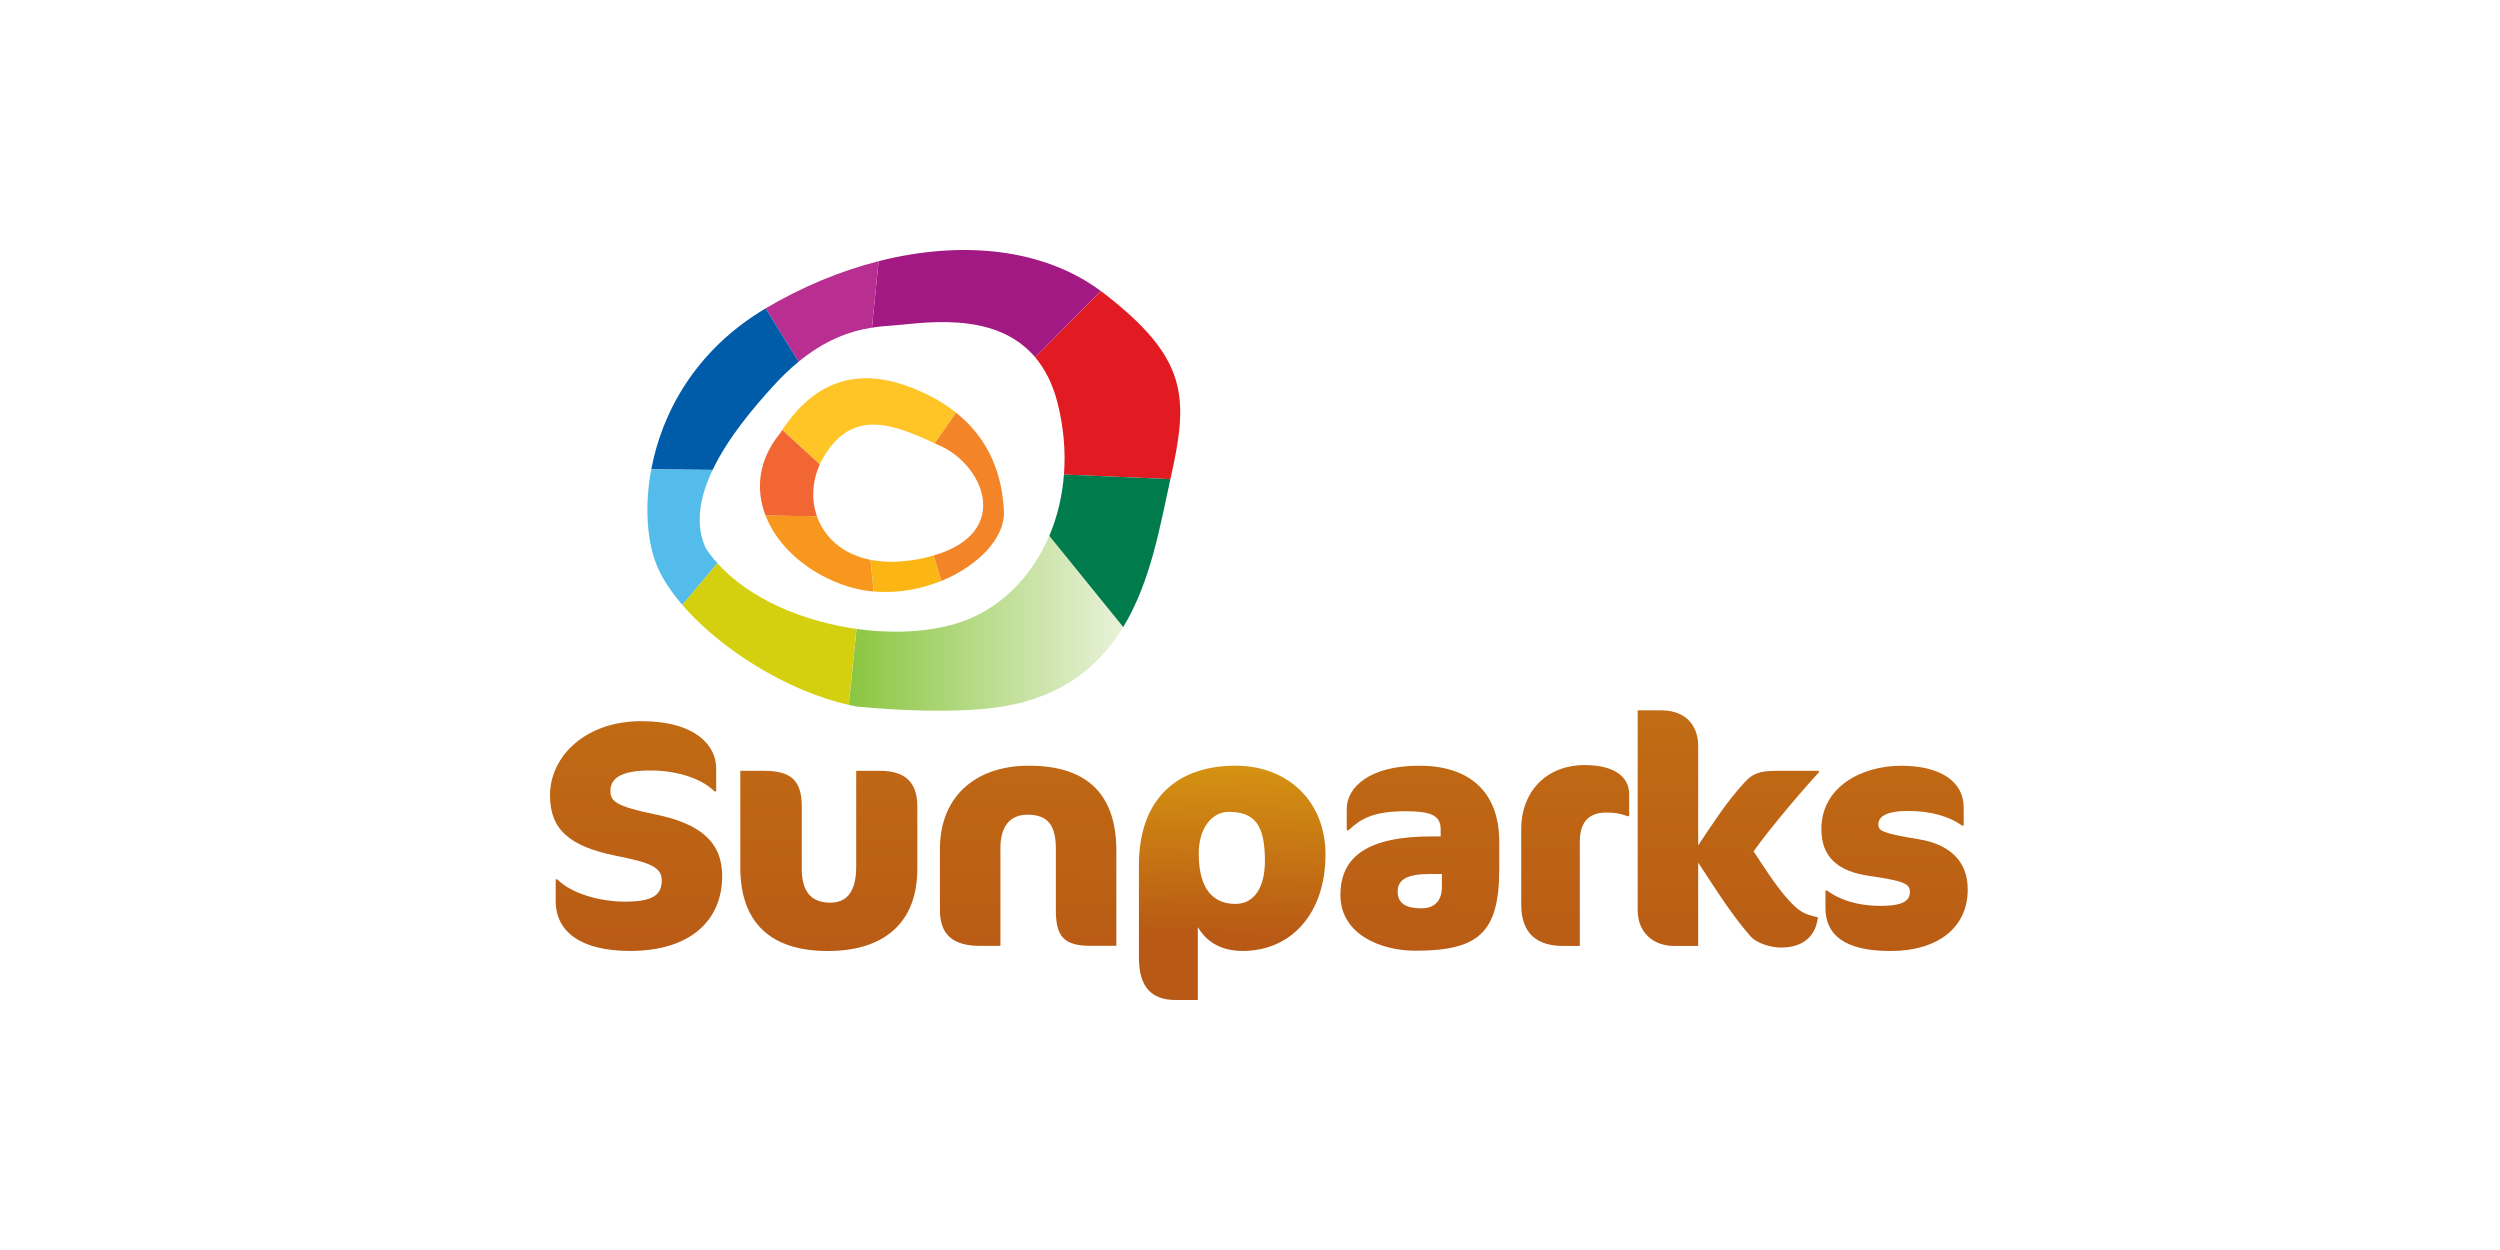 <svg width="100" height="50" viewBox="0 0 100 50" fill="none" xmlns="http://www.w3.org/2000/svg">
<rect width="100" height="50" fill="white"/>
<path d="M26.214 32.577C24.583 32.245 24.418 32.029 24.418 31.634C24.418 31.137 24.825 30.819 26.023 30.819C26.941 30.819 27.997 31.075 28.584 31.659H28.648V30.73C28.648 29.825 27.82 28.846 25.655 28.846C23.426 28.846 22 30.246 22 31.813C22 33.15 22.738 33.851 24.648 34.233C25.984 34.5 26.47 34.679 26.47 35.213C26.47 35.8 26.113 36.066 24.993 36.066C23.988 36.066 22.84 35.735 22.292 35.174H22.228V36.039C22.228 37.299 23.272 38.038 25.207 38.038C27.551 38.038 28.887 36.867 28.887 35.045C28.887 33.685 28.022 32.947 26.214 32.577Z" fill="url(#paint0_linear_1410_760)"/>
<path d="M35.191 30.833H34.248V34.665C34.248 35.774 33.79 36.105 33.217 36.105C32.554 36.105 32.071 35.788 32.071 34.755V32.259C32.071 31.19 31.614 30.833 30.555 30.833H29.612V34.691C29.612 36.931 30.848 38.04 33.114 38.04C35.267 38.04 36.693 36.996 36.693 34.755V32.259C36.693 31.24 36.159 30.833 35.191 30.833Z" fill="url(#paint1_linear_1410_760)"/>
<path d="M41.162 30.628C38.933 30.628 37.597 31.939 37.597 33.952V36.409C37.597 37.428 38.169 37.835 39.202 37.835H40.017V33.913C40.017 33.06 40.398 32.588 41.1 32.588C41.914 32.588 42.234 33.009 42.234 33.95V36.407C42.234 37.476 42.566 37.833 43.635 37.833H44.654V34.012C44.652 31.939 43.647 30.628 41.162 30.628Z" fill="url(#paint2_linear_1410_760)"/>
<path d="M49.428 30.628C46.944 30.628 45.557 32.093 45.557 34.601V38.307C45.557 39.492 46.065 40 47.033 40H47.912V37.083C48.218 37.605 48.766 38.038 49.709 38.038C51.618 38.038 53.019 36.572 53.019 34.18C53.019 32.018 51.478 30.628 49.428 30.628ZM49.414 36.156C48.586 36.156 47.949 35.634 47.949 34.143C47.949 33.113 48.485 32.475 49.145 32.475C50.139 32.475 50.597 32.933 50.597 34.435C50.599 35.48 50.178 36.156 49.414 36.156Z" fill="url(#paint3_linear_1410_760)"/>
<path d="M56.772 30.628C54.773 30.628 53.869 31.493 53.869 32.36V33.214H53.934C54.431 32.756 54.914 32.45 56.225 32.45C57.179 32.45 57.626 32.59 57.626 33.163V33.455H57.283C54.736 33.455 53.616 34.244 53.616 35.799C53.616 37.391 55.259 38.029 56.609 38.029C59.156 38.029 59.97 37.302 59.97 34.755V33.672C59.97 31.608 58.709 30.628 56.772 30.628ZM57.676 35.48C57.676 36.117 57.294 36.333 56.862 36.333C56.188 36.333 55.907 36.103 55.907 35.659C55.907 35.188 56.278 34.96 57.193 34.96H57.676V35.48Z" fill="url(#paint4_linear_1410_760)"/>
<path d="M63.395 30.603C61.803 30.603 60.849 31.723 60.849 33.138V36.181C60.849 37.352 61.486 37.838 62.53 37.838H63.193V33.649C63.193 32.795 63.651 32.503 64.237 32.503C64.555 32.503 64.785 32.528 65.091 32.644H65.166V31.751C65.164 31.1 64.605 30.603 63.395 30.603Z" fill="url(#paint5_linear_1410_760)"/>
<path d="M69.774 31.305C69.086 32.043 68.5 32.961 67.927 33.814V29.828C67.927 29.128 67.531 28.413 66.436 28.413H65.507V36.411C65.507 37.251 66.08 37.838 66.972 37.838H67.927V34.502C68.589 35.508 69.201 36.501 69.99 37.419C70.282 37.764 70.883 37.902 71.239 37.902C72.104 37.902 72.626 37.47 72.716 36.692C72.18 36.566 71.978 36.501 71.456 35.903C70.972 35.342 70.552 34.668 70.144 34.056C70.782 33.138 72.323 31.344 72.755 30.898V30.833H71.062C70.322 30.833 70.08 30.973 69.774 31.305Z" fill="url(#paint6_linear_1410_760)"/>
<path d="M76.751 33.57C75.286 33.329 75.134 33.239 75.134 32.972C75.134 32.68 75.426 32.438 76.33 32.438C77.273 32.438 78.012 32.68 78.484 33.025H78.548V32.298C78.548 31.254 77.605 30.63 76.052 30.63C74.446 30.63 72.855 31.484 72.855 33.165C72.855 34.286 73.517 34.858 74.778 35.038C76.229 35.243 76.395 35.369 76.395 35.687C76.395 36.029 76.114 36.234 75.235 36.234C74.242 36.234 73.542 35.967 73.082 35.622H73.018V36.322C73.018 37.341 73.706 38.04 75.615 38.04C77.538 38.04 78.709 37.085 78.709 35.583C78.714 34.398 77.924 33.761 76.751 33.57Z" fill="url(#paint7_linear_1410_760)"/>
<path d="M35.547 13.033C36.762 12.961 39.757 12.343 41.406 14.289L44.033 11.641C41.722 9.925 38.448 9.605 35.145 10.447L34.878 13.106C35.101 13.069 35.324 13.046 35.547 13.033Z" fill="#A31983"/>
<path d="M42.301 16.115C42.552 17.102 42.628 18.068 42.559 18.982L46.817 19.166C46.819 19.154 46.821 19.143 46.824 19.131C47.557 15.874 47.528 14.342 44.151 11.728C44.111 11.698 44.072 11.671 44.033 11.643L41.406 14.291C41.79 14.744 42.103 15.338 42.301 16.115Z" fill="#E21B23"/>
<path d="M34.877 13.106L35.144 10.447C33.614 10.836 32.076 11.475 30.624 12.336L31.944 14.468C32.954 13.638 33.923 13.256 34.877 13.106Z" fill="#B92E91"/>
<path d="M30.877 15.499C31.238 15.094 31.595 14.756 31.944 14.468L30.624 12.336C30.619 12.338 30.617 12.34 30.612 12.343C27.79 14.022 26.47 16.538 26.051 18.774L28.505 18.795C29.131 17.482 30.189 16.258 30.877 15.499Z" fill="#005BA9"/>
<path d="M38.278 24.933C37.119 25.289 35.693 25.356 34.262 25.156L33.951 28.195C34.052 28.218 34.154 28.238 34.255 28.259C34.255 28.259 37.779 28.641 40.128 28.259C42.552 27.847 43.999 26.612 44.929 25.08L41.97 21.431C41.246 23.138 39.928 24.424 38.278 24.933Z" fill="url(#paint8_linear_1410_760)"/>
<path d="M28.233 21.931C27.778 20.953 28.003 19.846 28.505 18.798L26.05 18.777C25.781 20.217 25.885 21.54 26.207 22.448C26.407 23.012 26.787 23.608 27.293 24.197L28.698 22.531C28.526 22.338 28.369 22.14 28.233 21.931Z" fill="#54BCEA"/>
<path d="M42.558 18.981C42.492 19.858 42.289 20.686 41.972 21.434L44.93 25.082C46.053 23.23 46.416 20.948 46.816 19.166L42.558 18.981Z" fill="#007B4C"/>
<path d="M28.697 22.529L27.291 24.194C28.802 25.949 31.457 27.633 33.948 28.194L34.259 25.156C32.12 24.857 29.973 23.955 28.697 22.529Z" fill="#D4D010"/>
<path d="M32.931 18.305C34.086 16.315 35.719 16.966 37.389 17.732L38.243 16.506C37.785 16.14 37.226 15.816 36.552 15.542C33.934 14.484 32.349 15.618 31.291 17.192L32.793 18.572C32.835 18.485 32.878 18.395 32.931 18.305Z" fill="#FFC425"/>
<path d="M32.793 18.577L31.291 17.197C31.261 17.242 31.229 17.288 31.199 17.337C30.327 18.407 30.219 19.577 30.622 20.622L32.678 20.652C32.448 19.996 32.485 19.255 32.793 18.577Z" fill="#F16632"/>
<path d="M38.243 16.508L37.389 17.734C37.421 17.748 37.451 17.762 37.483 17.778C39.289 18.491 40.58 21.277 37.341 22.222L37.656 23.237C39.126 22.634 40.205 21.518 40.157 20.451C40.09 19.039 39.611 17.599 38.243 16.508Z" fill="#F38428"/>
<path d="M36.927 22.326C36.115 22.503 35.413 22.51 34.822 22.393L34.951 23.66C35.89 23.743 36.835 23.568 37.659 23.233L37.343 22.218C37.21 22.257 37.072 22.294 36.927 22.326Z" fill="#FBB616"/>
<path d="M32.677 20.649L30.62 20.619C31.115 21.896 32.375 22.986 33.958 23.472C34.282 23.571 34.616 23.633 34.947 23.663L34.818 22.395C33.689 22.168 32.969 21.482 32.677 20.649Z" fill="#F7971E"/>
<defs>
<linearGradient id="paint0_linear_1410_760" x1="25.259" y1="45.35" x2="26.081" y2="-7.863" gradientUnits="userSpaceOnUse">
<stop offset="0.115" stop-color="#B85915"/>
<stop offset="1" stop-color="#DFA711"/>
</linearGradient>
<linearGradient id="paint1_linear_1410_760" x1="32.958" y1="45.469" x2="33.78" y2="-7.744" gradientUnits="userSpaceOnUse">
<stop offset="0.115" stop-color="#B85915"/>
<stop offset="1" stop-color="#DFA711"/>
</linearGradient>
<linearGradient id="paint2_linear_1410_760" x1="40.974" y1="45.592" x2="41.796" y2="-7.62" gradientUnits="userSpaceOnUse">
<stop offset="0.115" stop-color="#B85915"/>
<stop offset="1" stop-color="#DFA711"/>
</linearGradient>
<linearGradient id="paint3_linear_1410_760" x1="49.112" y1="45.718" x2="49.44" y2="24.499" gradientUnits="userSpaceOnUse">
<stop offset="0.39" stop-color="#B85915"/>
<stop offset="0.827" stop-color="#DFA711"/>
</linearGradient>
<linearGradient id="paint4_linear_1410_760" x1="56.63" y1="45.834" x2="57.452" y2="-7.378" gradientUnits="userSpaceOnUse">
<stop offset="0.115" stop-color="#B85915"/>
<stop offset="1" stop-color="#DFA711"/>
</linearGradient>
<linearGradient id="paint5_linear_1410_760" x1="62.804" y1="45.93" x2="63.627" y2="-7.282" gradientUnits="userSpaceOnUse">
<stop offset="0.115" stop-color="#B85915"/>
<stop offset="1" stop-color="#DFA711"/>
</linearGradient>
<linearGradient id="paint6_linear_1410_760" x1="68.904" y1="46.024" x2="69.726" y2="-7.188" gradientUnits="userSpaceOnUse">
<stop offset="0.115" stop-color="#B85915"/>
<stop offset="1" stop-color="#DFA711"/>
</linearGradient>
<linearGradient id="paint7_linear_1410_760" x1="75.603" y1="46.127" x2="76.425" y2="-7.085" gradientUnits="userSpaceOnUse">
<stop offset="0.115" stop-color="#B85915"/>
<stop offset="1" stop-color="#DFA711"/>
</linearGradient>
<linearGradient id="paint8_linear_1410_760" x1="33.95" y1="24.931" x2="46.108" y2="24.931" gradientUnits="userSpaceOnUse">
<stop stop-color="#8AC640"/>
<stop offset="0.885" stop-color="#E7F1D7"/>
</linearGradient>
</defs>
</svg>
